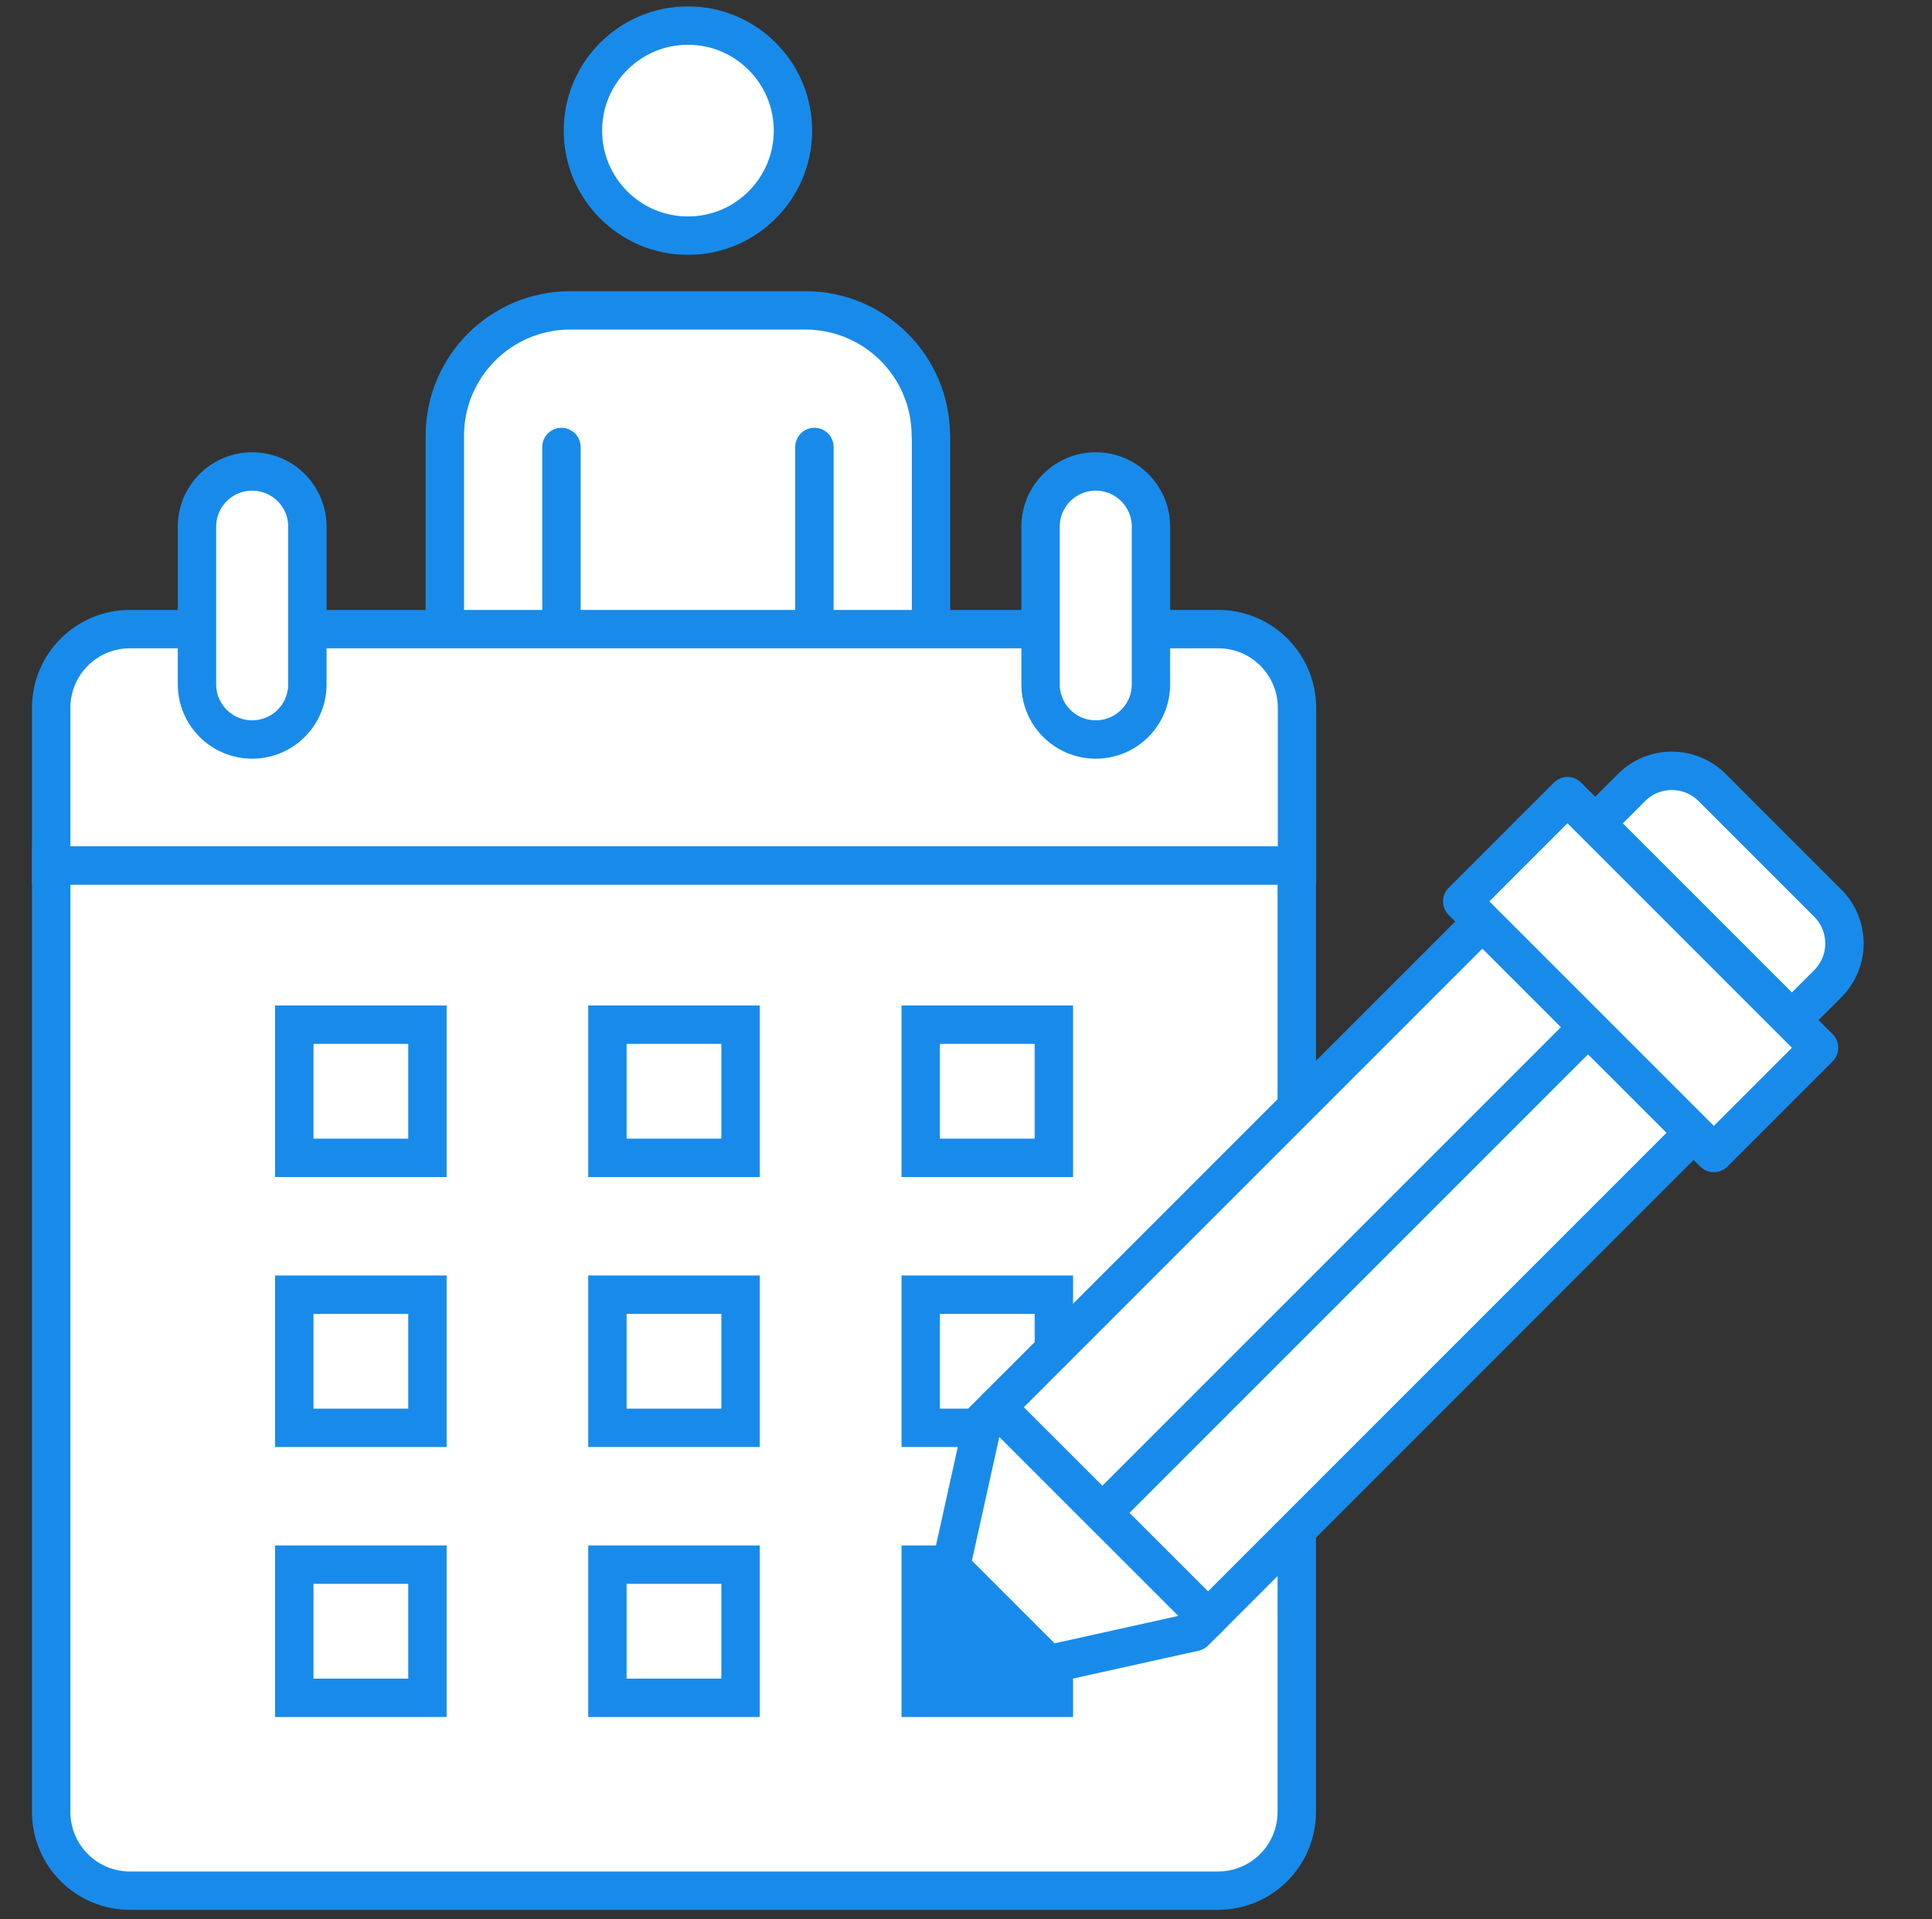 <svg width="151" height="150" viewBox="0 0 151 150" fill="none" xmlns="http://www.w3.org/2000/svg">
<rect x="0" y="0" width="151" height="150" fill="#333333" stroke="none"/>
<path d="M72.751 34.059C72.751 28.637 68.353 24.256 62.948 24.256H44.569C39.147 24.256 34.767 28.654 34.767 34.059V50.827H43.881H63.653H72.767V34.059H72.751Z" fill="white"/>
<path d="M43.881 50.827H34.767V34.059C34.767 28.654 39.147 24.256 44.569 24.256H62.948C68.353 24.256 72.751 28.637 72.751 34.059H72.767V50.827H63.653M43.881 50.827V34.931M43.881 50.827H63.653M63.653 50.827V34.931" stroke="#188BEA" stroke-width="3" stroke-linecap="round" stroke-linejoin="round"/>
<path d="M61.975 10.208C61.975 14.74 58.299 18.416 53.767 18.416C49.235 18.416 45.56 14.74 45.56 10.208C45.56 5.676 49.235 2 53.767 2C58.299 2 61.975 5.676 61.975 10.208Z" fill="white" stroke="#188BEA" stroke-width="3" stroke-linecap="round" stroke-linejoin="round"/>
<path d="M101.369 55.325C101.369 51.918 98.616 49.166 95.209 49.166H10.16C6.753 49.166 4 51.918 4 55.325V67.646H101.369V55.325Z" fill="white" stroke="#188BEA" stroke-width="3"/>
<path d="M4 67.645V141.599C4 145.006 6.753 147.759 10.16 147.759H95.192C98.599 147.759 101.352 145.006 101.352 141.599V67.645H4Z" fill="white" stroke="#188BEA" stroke-width="3"/>
<path d="M24.024 53.479C24.024 55.863 22.094 57.793 19.71 57.793C17.327 57.793 15.396 55.863 15.396 53.479V41.159C15.396 38.776 17.327 36.846 19.71 36.846C22.094 36.846 24.024 38.776 24.024 41.159V53.479Z" fill="white" stroke="#188BEA" stroke-width="3"/>
<path d="M89.956 53.479C89.956 55.863 88.025 57.793 85.642 57.793C83.258 57.793 81.328 55.863 81.328 53.479V41.159C81.328 38.776 83.258 36.846 85.642 36.846C88.025 36.846 89.956 38.776 89.956 41.159V53.479Z" fill="white" stroke="#188BEA" stroke-width="3"/>
<path d="M33.408 80.082H23.001V90.489H33.408V80.082Z" fill="white" stroke="#188BEA" stroke-width="3"/>
<path d="M57.88 80.082H47.474V90.489H57.88V80.082Z" fill="white" stroke="#188BEA" stroke-width="3"/>
<path d="M82.368 80.082H71.962V90.489H82.368V80.082Z" fill="white" stroke="#188BEA" stroke-width="3"/>
<path d="M33.408 101.181H23.001V111.588H33.408V101.181Z" fill="white" stroke="#188BEA" stroke-width="3"/>
<path d="M57.88 101.181H47.474V111.587H57.88V101.181Z" fill="white" stroke="#188BEA" stroke-width="3"/>
<path d="M82.368 101.181H71.962V111.587H82.368V101.181Z" fill="white" stroke="#188BEA" stroke-width="3"/>
<path d="M33.408 122.28H23.001V132.687H33.408V122.28Z" fill="white" stroke="#188BEA" stroke-width="3"/>
<path d="M57.88 122.28H47.474V132.687H57.88V122.28Z" fill="white" stroke="#188BEA" stroke-width="3"/>
<path d="M82.368 122.28H71.962V132.687H82.368V122.28Z" fill="white" stroke="#188BEA" stroke-width="3"/>
<path d="M132.029 88.18L116.211 72.363L78.876 109.697L94.694 125.515L132.029 88.18Z" fill="white"/>
<path d="M133.813 61.544L142.854 70.585C144.591 72.321 144.591 75.141 142.854 76.877L140.051 79.68L124.718 64.347L127.521 61.544C129.257 59.807 132.077 59.807 133.813 61.544Z" fill="white" stroke="#188BEA" stroke-width="3" stroke-linecap="round" stroke-linejoin="round"/>
<path d="M115.639 72.24L76.85 111.029L72.147 132.244L93.362 127.541L132.151 88.752" fill="white"/>
<path d="M115.639 72.24L76.85 111.029L72.147 132.244L93.362 127.541L132.151 88.752" stroke="#188BEA" stroke-width="3" stroke-linecap="round" stroke-linejoin="round"/>
<path d="M74.702 120.705L72.147 132.244L83.685 129.688L74.702 120.705Z" fill="#188BEA"/>
<path d="M142.175 81.885L122.509 62.219L114.284 70.444L133.95 90.11L142.175 81.885Z" fill="white" stroke="#188BEA" stroke-width="3" stroke-linecap="round" stroke-linejoin="round"/>
<path d="M77.897 109.974L94.416 126.486" stroke="#188BEA" stroke-width="3" stroke-linecap="round" stroke-linejoin="round"/>
<path d="M123.492 80.901L86.789 117.604" stroke="#188BEA" stroke-width="3" stroke-linecap="round" stroke-linejoin="round"/>
</svg>
